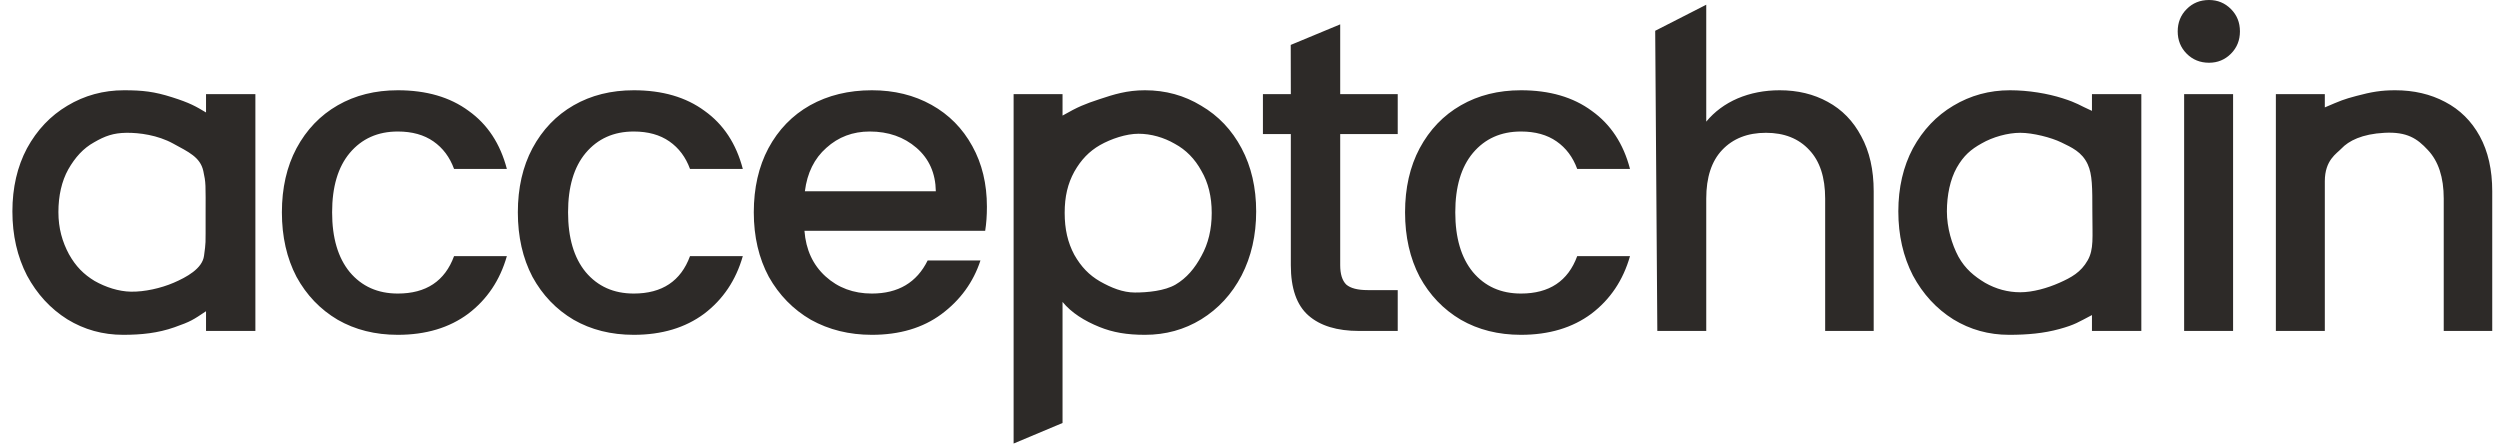 <svg width="124" height="22" viewBox="0 0 124 22" fill="none" xmlns="http://www.w3.org/2000/svg">
<path d="M0.615 10.488C0.615 9.309 0.856 8.264 1.339 7.355C1.836 6.445 2.503 5.742 3.341 5.244C4.192 4.733 5.129 4.477 6.151 4.477C7.074 4.477 7.652 4.542 8.537 4.824C9.419 5.104 9.701 5.269 10.219 5.578V4.669H12.667V16.415H10.219V15.437C9.579 15.864 9.467 15.947 8.652 16.233C7.837 16.52 7.017 16.607 6.109 16.607C5.101 16.607 4.178 16.351 3.341 15.839C2.503 15.313 1.836 14.588 1.339 13.665C0.856 12.727 0.615 11.668 0.615 10.488ZM10.198 10.7C10.2 9.13 10.216 9.08 10.084 8.48C9.932 7.792 9.348 7.537 8.585 7.119C7.821 6.7 6.91 6.579 6.266 6.587C5.623 6.596 5.21 6.744 4.671 7.056C4.131 7.355 3.728 7.802 3.387 8.399C3.061 8.982 2.897 9.709 2.897 10.519C2.897 11.329 3.091 11.994 3.418 12.605C3.759 13.216 4.153 13.608 4.692 13.935C5.246 14.248 5.884 14.456 6.495 14.467C7.162 14.48 7.979 14.297 8.613 14.025C9.247 13.752 10.038 13.325 10.12 12.686C10.214 11.946 10.196 12.27 10.198 10.7ZM13.982 10.531C13.982 9.323 14.223 8.264 14.706 7.355C15.203 6.431 15.884 5.72 16.75 5.223C17.616 4.725 18.61 4.477 19.731 4.477C21.151 4.477 22.322 4.818 23.245 5.5C24.182 6.168 24.813 7.127 25.14 8.378H22.521C22.308 7.795 21.967 7.34 21.499 7.014C21.03 6.687 20.441 6.523 19.731 6.523C18.738 6.523 17.942 6.879 17.346 7.589C16.764 8.286 16.473 9.266 16.473 10.531C16.473 11.796 16.764 12.784 17.346 13.494C17.942 14.205 18.738 14.56 19.731 14.56C21.137 14.56 22.066 13.942 22.521 12.705H25.14C24.799 13.899 24.16 14.851 23.223 15.562C22.286 16.258 21.122 16.607 19.731 16.607C18.61 16.607 17.616 16.358 16.75 15.861C15.884 15.349 15.203 14.638 14.706 13.729C14.223 12.805 13.982 11.739 13.982 10.531ZM25.685 10.531C25.685 9.323 25.926 8.264 26.409 7.355C26.906 6.431 27.587 5.72 28.453 5.223C29.319 4.725 30.313 4.477 31.434 4.477C32.854 4.477 34.025 4.818 34.948 5.5C35.885 6.168 36.516 7.127 36.843 8.378H34.224C34.011 7.795 33.67 7.34 33.202 7.014C32.733 6.687 32.144 6.523 31.434 6.523C30.441 6.523 29.646 6.879 29.049 7.589C28.467 8.286 28.176 9.266 28.176 10.531C28.176 11.796 28.467 12.784 29.049 13.494C29.646 14.205 30.441 14.56 31.434 14.56C32.84 14.56 33.77 13.942 34.224 12.705H36.843C36.502 13.899 35.863 14.851 34.926 15.562C33.989 16.258 32.825 16.607 31.434 16.607C30.313 16.607 29.319 16.358 28.453 15.861C27.587 15.349 26.906 14.638 26.409 13.729C25.926 12.805 25.685 11.739 25.685 10.531ZM48.951 10.254C48.951 10.694 48.922 11.092 48.865 11.448H39.901C39.972 12.386 40.32 13.139 40.944 13.707C41.569 14.276 42.336 14.56 43.244 14.56C44.55 14.56 45.473 14.013 46.012 12.919H48.631C48.276 13.999 47.63 14.887 46.694 15.583C45.771 16.265 44.621 16.607 43.244 16.607C42.123 16.607 41.115 16.358 40.22 15.861C39.34 15.349 38.645 14.638 38.133 13.729C37.637 12.805 37.388 11.739 37.388 10.531C37.388 9.323 37.63 8.264 38.112 7.355C38.609 6.431 39.298 5.72 40.178 5.223C41.072 4.725 42.094 4.477 43.244 4.477C44.351 4.477 45.338 4.718 46.204 5.202C47.07 5.685 47.744 6.367 48.227 7.248C48.709 8.115 48.951 9.117 48.951 10.254ZM46.417 9.486C46.403 8.591 46.083 7.873 45.459 7.333C44.834 6.793 44.06 6.523 43.138 6.523C42.3 6.523 41.583 6.793 40.987 7.333C40.391 7.859 40.036 8.577 39.922 9.486H46.417ZM52.702 5.733C53.483 5.287 53.803 5.163 54.527 4.922C55.251 4.681 55.896 4.477 56.791 4.477C57.813 4.477 58.743 4.733 59.58 5.244C60.432 5.742 61.099 6.445 61.582 7.355C62.065 8.264 62.306 9.309 62.306 10.488C62.306 11.668 62.065 12.727 61.582 13.665C61.099 14.588 60.432 15.313 59.58 15.839C58.743 16.351 57.813 16.607 56.791 16.607C55.896 16.607 55.203 16.49 54.528 16.216C53.798 15.921 53.142 15.515 52.702 14.975V20.98L50.275 22V4.669H52.702V5.733ZM60.101 10.564C60.101 9.754 59.931 9.058 59.59 8.475C59.264 7.878 58.824 7.431 58.27 7.132C57.731 6.819 57.094 6.634 56.469 6.634C55.859 6.634 55.113 6.884 54.559 7.197C54.02 7.509 53.626 7.917 53.286 8.514C52.959 9.111 52.808 9.747 52.808 10.557C52.808 11.367 52.959 12.028 53.286 12.639C53.626 13.236 54.02 13.644 54.559 13.957C55.113 14.269 55.684 14.509 56.294 14.509C56.919 14.509 57.766 14.429 58.306 14.116C58.859 13.79 59.264 13.307 59.59 12.696C59.931 12.085 60.101 11.374 60.101 10.564ZM66.474 6.651V13.153C66.474 13.594 66.573 13.913 66.772 14.112C66.985 14.297 67.34 14.389 67.836 14.389H69.327V16.415H67.41C66.317 16.415 65.48 16.159 64.898 15.647C64.316 15.136 64.025 14.304 64.025 13.153V6.651H62.641V4.669H64.025L64.02 2.228L66.474 1.208V4.669H69.327V6.651H66.474ZM69.691 10.531C69.691 9.323 69.932 8.264 70.415 7.355C70.911 6.431 71.593 5.72 72.459 5.223C73.325 4.725 74.318 4.477 75.44 4.477C76.859 4.477 78.031 4.818 78.953 5.5C79.89 6.168 80.522 7.127 80.848 8.378H78.229C78.016 7.795 77.676 7.34 77.207 7.014C76.739 6.687 76.15 6.523 75.44 6.523C74.446 6.523 73.651 6.879 73.055 7.589C72.473 8.286 72.182 9.266 72.182 10.531C72.182 11.796 72.473 12.784 73.055 13.494C73.651 14.205 74.446 14.56 75.44 14.56C76.845 14.56 77.775 13.942 78.229 12.705H80.848C80.508 13.899 79.869 14.851 78.932 15.562C77.995 16.258 76.831 16.607 75.44 16.607C74.318 16.607 73.325 16.358 72.459 15.861C71.593 15.349 70.911 14.638 70.415 13.729C69.932 12.805 69.691 11.739 69.691 10.531ZM88.271 4.477C89.166 4.477 89.961 4.669 90.656 5.052C91.366 5.436 91.92 6.005 92.317 6.758C92.729 7.511 92.935 8.421 92.935 9.486V16.415H90.528V9.849C90.528 8.797 90.266 7.994 89.741 7.44C89.215 6.871 88.499 6.587 87.59 6.587C86.681 6.587 85.957 6.871 85.418 7.44C84.893 7.994 84.63 8.797 84.63 9.849V16.415H82.203L82.098 1.527L84.63 0.234V6.033C85.042 5.536 85.56 5.152 86.185 4.882C86.823 4.612 87.519 4.477 88.271 4.477ZM94.157 10.488C94.157 9.309 94.399 8.264 94.881 7.355C95.378 6.445 96.045 5.742 96.883 5.244C97.735 4.733 98.672 4.477 99.694 4.477C100.616 4.477 101.569 4.639 102.307 4.875C103.07 5.119 103.097 5.204 103.761 5.499V4.669H106.21V16.415H103.761V15.627C103.082 15.98 102.922 16.107 102.146 16.32C101.369 16.533 100.56 16.607 99.651 16.607C98.643 16.607 97.721 16.351 96.883 15.839C96.045 15.313 95.378 14.588 94.881 13.665C94.399 12.727 94.157 11.668 94.157 10.488ZM103.781 10.54C103.781 9.286 103.782 8.655 103.55 8.149C103.265 7.531 102.746 7.309 102.243 7.064C101.739 6.818 100.829 6.587 100.205 6.587C99.58 6.587 98.832 6.799 98.292 7.112C97.753 7.41 97.396 7.719 97.055 8.316C96.729 8.899 96.566 9.678 96.566 10.488C96.566 11.298 96.812 12.12 97.138 12.731C97.479 13.342 97.919 13.7 98.459 14.027C99.012 14.34 99.594 14.496 100.205 14.496C100.829 14.496 101.555 14.289 102.145 14.027C102.735 13.765 103.215 13.505 103.549 12.913C103.86 12.361 103.781 11.794 103.781 10.54ZM109.568 3.112C109.128 3.112 108.759 2.963 108.461 2.665C108.163 2.366 108.014 1.997 108.014 1.556C108.014 1.116 108.163 0.746 108.461 0.448C108.759 0.149 109.128 0 109.568 0C109.994 0 110.356 0.149 110.654 0.448C110.952 0.746 111.101 1.116 111.101 1.556C111.101 1.997 110.952 2.366 110.654 2.665C110.356 2.963 109.994 3.112 109.568 3.112ZM110.761 4.669V16.415H108.333V4.669H110.761ZM118.803 4.477C119.725 4.477 120.549 4.669 121.273 5.052C122.011 5.436 122.586 6.005 122.998 6.758C123.409 7.511 123.615 8.421 123.615 9.486V16.415H121.209V9.849C121.209 8.797 120.946 7.994 120.421 7.44C119.896 6.871 119.389 6.529 118.27 6.587C117.152 6.645 116.493 6.987 116.133 7.37C115.899 7.619 115.311 7.938 115.311 8.989V16.415H112.883V4.669H115.311V5.327C116.111 4.985 116.23 4.931 116.875 4.759C117.622 4.559 118.107 4.477 118.803 4.477Z" fill="#2D2A28"/>
</svg>

